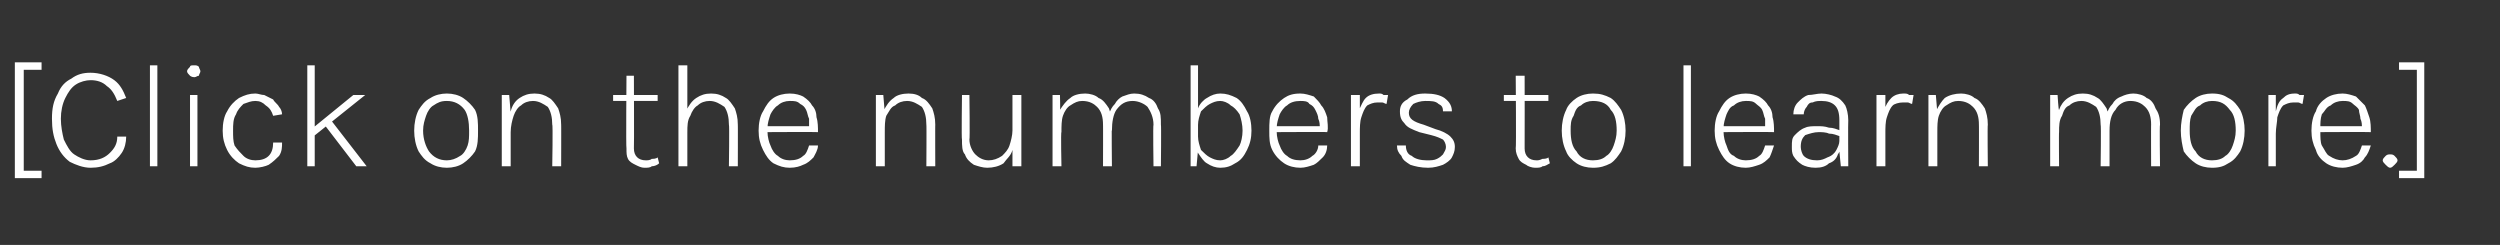<?xml version="1.0" standalone="no"?><!DOCTYPE svg PUBLIC "-//W3C//DTD SVG 1.1//EN" "http://www.w3.org/Graphics/SVG/1.1/DTD/svg11.dtd"><svg xmlns="http://www.w3.org/2000/svg" version="1.1" width="168.4px" height="16.5px" viewBox="0 -2 168.4 16.5" style="top:-2px"><rect x="0" y="-2" width="168.4" height="16.5" fill="#333333" stroke="none"/><desc>Click on the numbers to learn more</desc><defs/><g id="Polygon48678"><path d="m1 10l0-7.8l1.8 0l0 .5l-1.2 0l0 6.8l1.2 0l0 .5l-1.8 0zm5.1-.7c-.5 0-1-.2-1.4-.4c-.4-.3-.7-.7-.9-1.2c-.2-.5-.3-1-.3-1.7c0-.7.1-1.2.4-1.7c.2-.5.5-.8.9-1c.4-.3.8-.4 1.3-.4c.6 0 1.2.2 1.6.5c.4.3.6.7.8 1.2c0 0-.6.2-.6.2c-.2-.5-.4-.8-.7-1c-.3-.3-.7-.4-1.1-.4c-.3 0-.7.1-1 .3c-.3.2-.5.5-.7.9c-.2.4-.3.9-.3 1.4c0 .5.1 1 .2 1.4c.2.4.4.8.7 1c.3.2.7.4 1.1.4c.6 0 1-.2 1.3-.5c.3-.3.5-.6.5-1.1c0 0 .6 0 .6 0c0 .4-.1.8-.3 1.1c-.2.3-.5.6-.8.7c-.4.2-.8.3-1.3.3zm4-.1l0-6.8l.5 0l0 6.8l-.5 0zm3-6c-.2 0-.3-.1-.3-.1c-.1-.1-.2-.2-.2-.3c0-.1.1-.2.2-.3c0-.1.1-.1.3-.1c.1 0 .2 0 .3.1c0 .1.1.2.1.3c0 .1-.1.2-.1.3c-.1 0-.2.1-.3.1zm-.3 6l0-4.8l.5 0l0 4.8l-.5 0zm4.4.1c-.4 0-.7-.1-1.1-.3c-.3-.2-.6-.5-.8-.9c-.2-.4-.3-.8-.3-1.3c0-.5.1-1 .3-1.3c.2-.4.5-.7.8-.9c.4-.2.7-.3 1.1-.3c.2 0 .4.1.6.1c.2.1.4.2.6.3c.1.2.3.3.4.5c.1.1.2.3.2.5c0 0-.6.1-.6.1c-.1-.3-.2-.5-.5-.7c-.2-.2-.4-.3-.7-.3c-.3 0-.5.1-.8.2c-.2.2-.4.4-.5.7c-.2.3-.2.7-.2 1.1c0 .4 0 .7.1 1c.2.3.4.5.6.7c.2.2.5.3.8.3c.4 0 .7-.1.9-.3c.2-.2.3-.5.3-.9c0 0 .6 0 .6 0c0 .3 0 .6-.2.9c-.2.2-.4.4-.7.6c-.2.1-.6.2-.9.2zm3.5-.1l0-6.8l.5 0l0 6.8l-.5 0zm.4-2.6l2.7-2.2l.8 0l-3.5 2.8l0-.6zm2.9 2.6l-2.3-3l.6-.1l2.4 3.1l-.7 0zm6.1.1c-.4 0-.8-.1-1.1-.3c-.4-.2-.6-.5-.8-.8c-.2-.4-.3-.9-.3-1.4c0-.5.1-1 .3-1.4c.2-.3.4-.6.8-.8c.3-.2.7-.3 1.1-.3c.4 0 .8.1 1.1.3c.3.2.6.5.8.8c.2.4.2.9.2 1.4c0 .5 0 1-.2 1.4c-.2.3-.5.6-.8.8c-.3.2-.7.3-1.1.3zm0-.5c.3 0 .6-.1.9-.3c.2-.1.4-.4.5-.7c.1-.3.1-.6.1-1c0-.6-.1-1.1-.3-1.4c-.3-.4-.7-.6-1.2-.6c-.4 0-.6.1-.9.3c-.2.1-.4.4-.5.7c-.1.3-.2.6-.2 1c0 .6.2 1.1.4 1.4c.3.4.7.6 1.2.6zm7.1.4c0 0 .05-2.83 0-2.8c0-.5-.1-.9-.3-1.2c-.3-.2-.6-.4-1-.4c-.3 0-.6.1-.8.3c-.2.1-.4.4-.5.7c-.1.3-.2.7-.2 1.1c0 0-.3 0-.3 0c0-.6.1-1 .3-1.4c.1-.4.3-.7.6-.9c.3-.2.6-.3 1-.3c.4 0 .7.1 1 .3c.2.1.4.4.6.7c.1.3.2.6.2 1.1c.01-.03 0 2.8 0 2.8l-.6 0zm-3.4 0l0-4.8l.5 0l.1 1.2l0 3.6l-.6 0zm9.6.1c-.2 0-.4-.1-.6-.2c-.2-.1-.4-.2-.5-.4c-.1-.2-.1-.4-.1-.7c-.04 0 0-4.9 0-4.9l.5 0c0 0 .02 4.89 0 4.9c0 .5.3.8.8.8c.1 0 .3 0 .4-.1c.1 0 .3 0 .4-.1c0 0 .1.4.1.4c-.1.1-.3.2-.5.2c-.1.1-.3.1-.5.1zm-2.1-4.5l0-.4l3 0l0 .4l-3 0zm7.8 4.4c0 0 .04-2.83 0-2.8c0-.5-.1-.9-.3-1.2c-.3-.2-.6-.4-1-.4c-.3 0-.6.1-.8.3c-.2.1-.4.4-.5.7c-.2.3-.2.7-.2 1.1c0 0-.3 0-.3 0c0-.6.1-1 .2-1.4c.2-.4.4-.7.7-.9c.3-.2.6-.3 1-.3c.4 0 .7.1 1 .3c.2.1.4.4.6.7c.1.3.2.6.2 1.1c.01-.03 0 2.8 0 2.8l-.6 0zm-3.4 0l0-6.8l.6 0l0 6.8l-.6 0zm7.5.1c-.4 0-.7-.1-1.1-.3c-.3-.2-.5-.5-.7-.9c-.2-.4-.3-.8-.3-1.3c0-.5.1-1 .3-1.3c.2-.4.4-.7.7-.9c.3-.2.7-.3 1.1-.3c.4 0 .7.1.9.2c.3.2.5.4.6.6c.2.2.3.5.3.8c.1.3.1.7.1 1c0-.02-3.5 0-3.5 0l0-.4l3.1 0c0 0-.18.13-.2.1c0-.2 0-.4 0-.6c-.1-.2-.1-.4-.2-.6c-.1-.2-.2-.3-.4-.4c-.2-.2-.4-.2-.7-.2c-.3 0-.6.1-.8.3c-.2.1-.4.4-.5.6c-.1.3-.2.6-.2.9c0 0 0 .3 0 .3c0 .3.1.7.2.9c.1.3.3.6.5.7c.2.2.5.3.8.3c.4 0 .7-.1.9-.3c.2-.1.3-.4.4-.7c0 0 .6 0 .6 0c0 .3-.2.6-.3.8c-.2.2-.4.4-.7.5c-.2.1-.5.2-.9.2zm9.2-.1c0 0 .02-2.83 0-2.8c0-.5-.1-.9-.3-1.2c-.3-.2-.6-.4-1-.4c-.3 0-.6.1-.8.3c-.3.1-.4.4-.6.7c-.1.3-.1.7-.1 1.1c0 0-.3 0-.3 0c0-.6.1-1 .2-1.4c.2-.4.4-.7.7-.9c.2-.2.6-.3 1-.3c.4 0 .7.1.9.3c.3.1.5.4.7.7c.1.3.2.6.2 1.1c-.01-.03 0 2.8 0 2.8l-.6 0zm-3.4 0l0-4.8l.5 0l.1 1.2l0 3.6l-.6 0zm9.2-4.8l.6 0l0 4.8l-.6 0l0-4.8zm-3.4 0l.5 0c0 0 .04 3 0 3c0 .4.2.8.4 1c.2.2.5.4.9.4c.3 0 .6-.1.9-.3c.2-.2.4-.4.5-.7c.1-.3.2-.7.2-1c0 0 .3 0 .3 0c0 .5-.1.9-.3 1.3c-.1.4-.4.6-.6.9c-.3.2-.7.3-1.1.3c-.3 0-.6-.1-.9-.2c-.3-.2-.5-.4-.6-.7c-.2-.2-.2-.6-.2-1c-.04.03 0-3 0-3zm12.9 4.8c0 0-.04-2.83 0-2.8c0-.5-.2-.9-.4-1.2c-.2-.2-.6-.4-1-.4c-.5 0-.8.2-1.1.6c-.2.3-.3.8-.3 1.4c0 0-.3 0-.3 0c0-.4 0-.7.1-1.1c.1-.3.2-.5.4-.7c.1-.2.3-.4.5-.5c.3-.1.5-.2.8-.2c.4 0 .7.1 1 .3c.3.1.5.4.6.7c.2.3.2.6.2 1.1c.03-.03 0 2.8 0 2.8l-.5 0zm-6.8 0l0-4.8l.5 0c0 0 .03 1.05 0 1c.2-.3.4-.6.7-.8c.2-.2.6-.3 1-.3c.3 0 .7.1.9.3c.3.1.5.4.7.7c.1.3.2.6.2 1.1c-.03-.03 0 2.8 0 2.8l-.6 0c0 0 .01-2.83 0-2.8c0-.5-.1-.9-.4-1.2c-.2-.2-.5-.4-1-.4c-.3 0-.5.1-.8.3c-.2.1-.4.4-.5.7c-.1.3-.1.7-.1 1.1c-.05-.04 0 2.3 0 2.3l-.6 0zm11.3.1c-.3 0-.6-.1-.9-.3c-.2-.1-.4-.4-.6-.7c-.2-.3-.2-.7-.2-1.1c0 0 .2 0 .2 0c0 .3.1.6.2.9c.2.2.4.4.6.5c.2.1.4.2.7.2c.2 0 .5-.1.7-.3c.2-.1.4-.4.6-.7c.1-.2.2-.6.2-1c0-.4-.1-.8-.2-1.1c-.2-.3-.4-.5-.6-.6c-.2-.2-.5-.3-.7-.3c-.3 0-.5.1-.7.2c-.2.1-.4.3-.6.5c-.1.3-.2.6-.2.9c0 0-.2 0-.2 0c0-.4 0-.8.2-1.1c.1-.3.4-.6.6-.7c.3-.2.6-.3.9-.3c.4 0 .7.1 1.1.3c.3.2.5.5.7.9c.2.3.3.8.3 1.3c0 .5-.1.9-.3 1.3c-.2.4-.4.7-.8.9c-.3.2-.6.3-1 .3zm-2-.1l0-6.8l.5 0l0 5.7l-.1 1.1l-.4 0zm7.4.1c-.4 0-.8-.1-1.1-.3c-.3-.2-.6-.5-.8-.9c-.2-.4-.2-.8-.2-1.3c0-.5 0-1 .2-1.3c.2-.4.5-.7.8-.9c.3-.2.6-.3 1.1-.3c.3 0 .6.1.9.2c.2.2.4.4.5.6c.2.2.3.5.4.8c0 .3.1.7 0 1c.04-.02-3.5 0-3.5 0l0-.4l3.2 0c0 0-.25.13-.2.1c0-.2 0-.4-.1-.6c0-.2-.1-.4-.2-.6c-.1-.2-.2-.3-.4-.4c-.1-.2-.4-.2-.6-.2c-.4 0-.7.1-.9.3c-.2.1-.4.4-.5.6c-.1.3-.2.6-.2.9c0 0 0 .3 0 .3c0 .3.1.7.2.9c.1.3.3.6.5.7c.2.2.5.3.9.3c.3 0 .6-.1.8-.3c.2-.1.4-.4.4-.7c0 0 .6 0 .6 0c0 .3-.1.6-.3.8c-.2.2-.4.4-.6.5c-.3.1-.6.2-.9.2zm3.4-.1l0-4.8l.6 0l0 4.8l-.6 0zm.4-2.2c0-.6 0-1.1.1-1.5c.2-.4.3-.7.5-.9c.2-.2.5-.3.9-.3c.1 0 .2 0 .3.1c.1 0 .2 0 .3 0c0 0-.1.6-.1.6c-.1 0-.2-.1-.3-.1c-.1 0-.2 0-.3 0c-.3 0-.5.1-.7.2c-.2.2-.3.5-.4.8c-.1.3-.1.7-.1 1.1c0 0-.2 0-.2 0zm4.8 2.3c-.5 0-.9-.1-1.2-.2c-.3-.2-.5-.3-.6-.6c-.2-.2-.3-.4-.3-.7c0 0 .6 0 .6 0c0 .3.1.6.4.7c.2.2.6.3 1 .3c.3 0 .5 0 .7-.1c.2-.1.3-.2.4-.3c.1-.2.2-.3.2-.5c0-.2-.1-.4-.2-.5c-.2-.1-.4-.2-.8-.3c0 0-.8-.2-.8-.2c-.5-.2-.8-.3-1-.6c-.2-.2-.3-.4-.3-.8c0-.3.1-.6.5-.8c.3-.3.7-.4 1.2-.4c.6 0 1 .1 1.3.3c.4.3.5.6.5.9c0 0-.6 0-.6 0c0-.3-.1-.4-.3-.5c-.2-.2-.5-.2-.9-.2c-.3 0-.6.1-.8.2c-.2.2-.3.4-.3.6c0 .4.3.6 1 .8c0 0 .8.3.8.3c.4.1.8.3 1 .5c.2.2.3.4.3.7c0 .3-.1.5-.2.7c-.1.2-.4.4-.6.5c-.3.1-.6.2-1 .2zm7.2 0c-.2 0-.5-.1-.6-.2c-.2-.1-.4-.2-.5-.4c-.1-.2-.2-.4-.2-.7c.04 0 0-4.9 0-4.9l.6 0c0 0 .01 4.89 0 4.9c0 .5.3.8.8.8c.1 0 .2 0 .4-.1c.1 0 .3 0 .4-.1c0 0 .1.4.1.4c-.2.1-.3.2-.5.2c-.1.1-.3.1-.5.1zm-2.1-4.5l0-.4l3 0l0 .4l-3 0zm6 4.5c-.4 0-.8-.1-1.1-.3c-.3-.2-.6-.5-.7-.8c-.2-.4-.3-.9-.3-1.4c0-.5.1-1 .3-1.4c.1-.3.4-.6.7-.8c.3-.2.7-.3 1.1-.3c.5 0 .8.1 1.2.3c.3.2.5.5.7.8c.2.4.3.9.3 1.4c0 .5-.1 1-.3 1.4c-.2.3-.4.6-.7.8c-.4.2-.7.3-1.2.3zm0-.5c.4 0 .7-.1.9-.3c.2-.1.4-.4.5-.7c.1-.3.2-.6.2-1c0-.6-.1-1.1-.4-1.4c-.2-.4-.6-.6-1.2-.6c-.3 0-.6.1-.8.3c-.3.1-.4.4-.5.7c-.2.3-.2.6-.2 1c0 .6.1 1.1.4 1.4c.2.4.6.6 1.1.6zm6.1.4l0-6.8l.5 0l0 6.8l-.5 0zm4.2.1c-.4 0-.8-.1-1.1-.3c-.3-.2-.5-.5-.7-.9c-.2-.4-.3-.8-.3-1.3c0-.5.1-1 .3-1.3c.2-.4.4-.7.7-.9c.3-.2.7-.3 1.1-.3c.4 0 .7.1.9.2c.3.2.5.4.6.6c.2.2.3.5.3.8c.1.3.1.7.1 1c-.01-.02-3.5 0-3.5 0l0-.4l3.1 0c0 0-.19.13-.2.1c0-.2 0-.4 0-.6c-.1-.2-.1-.4-.2-.6c-.1-.2-.3-.3-.4-.4c-.2-.2-.4-.2-.7-.2c-.3 0-.6.1-.8.3c-.3.1-.4.4-.5.6c-.1.3-.2.6-.2.9c0 0 0 .3 0 .3c0 .3.1.7.2.9c.1.3.2.6.5.7c.2.2.5.3.8.3c.4 0 .7-.1.9-.3c.2-.1.3-.4.4-.7c0 0 .6 0 .6 0c-.1.3-.2.6-.3.8c-.2.2-.4.4-.7.5c-.3.1-.6.2-.9.2zm6.4-.1l-.1-1c0 0 0-2.12 0-2.1c0-.5-.1-.8-.3-1c-.2-.2-.5-.3-.9-.3c-.2 0-.4 0-.6.1c-.2 0-.3.1-.4.3c-.1.1-.2.3-.2.5c0 0-.7 0-.7 0c0-.3.1-.6.3-.8c.2-.2.4-.4.7-.5c.3 0 .6-.1.9-.1c.3 0 .7.1.9.2c.3.1.5.3.7.6c.1.2.2.6.2 1c-.02-.01 0 3.1 0 3.1l-.5 0zm-1.7.1c-.4 0-.7-.1-.9-.2c-.3-.2-.4-.3-.6-.6c-.1-.2-.1-.4-.1-.6c0-.4 0-.6.2-.8c.2-.2.4-.4.7-.5c.2-.1.5-.1.8-.1c.3 0 .5 0 .8.1c.3 0 .5.1.8.2c0 0 0 .4 0 .4c-.3-.1-.5-.2-.8-.2c-.2-.1-.5-.1-.7-.1c-.3 0-.6.1-.9.2c-.2.2-.3.4-.3.8c0 .2.1.5.2.6c.2.2.5.3.9.3c.3 0 .5-.1.7-.2c.3-.1.5-.3.6-.5c.1-.2.2-.4.2-.6c0 0 .1 0 .1 0c0 .4 0 .6-.2.9c-.1.3-.3.5-.6.6c-.2.2-.5.3-.9.3zm4.1-.1l0-4.8l.6 0l0 4.8l-.6 0zm.4-2.2c0-.6 0-1.1.1-1.5c.1-.4.3-.7.5-.9c.2-.2.5-.3.8-.3c.2 0 .3 0 .4.1c.1 0 .2 0 .3 0c0 0-.1.6-.1.6c-.1 0-.2-.1-.3-.1c-.1 0-.2 0-.3 0c-.3 0-.6.1-.7.2c-.2.2-.3.5-.4.8c-.1.3-.1.7-.1 1.1c0 0-.2 0-.2 0zm6.5 2.2c0 0 .01-2.83 0-2.8c0-.5-.1-.9-.4-1.2c-.2-.2-.5-.4-1-.4c-.3 0-.5.1-.8.3c-.2.1-.4.4-.5.7c-.1.3-.1.7-.1 1.1c0 0-.3 0-.3 0c0-.6.1-1 .2-1.4c.2-.4.4-.7.6-.9c.3-.2.7-.3 1.1-.3c.3 0 .7.1.9.3c.3.1.5.4.7.7c.1.3.2.6.2 1.1c-.03-.03 0 2.8 0 2.8l-.6 0zm-3.4 0l0-4.8l.5 0l.1 1.2l0 3.6l-.6 0zm15 0c0 0-.01-2.83 0-2.8c0-.5-.1-.9-.4-1.2c-.2-.2-.5-.4-1-.4c-.4 0-.8.2-1 .6c-.3.3-.4.8-.4 1.4c0 0-.3 0-.3 0c0-.4 0-.7.1-1.1c.1-.3.2-.5.4-.7c.1-.2.3-.4.6-.5c.2-.1.5-.2.8-.2c.3 0 .7.1.9.3c.3.1.5.4.6.7c.2.3.3.6.3 1.1c-.04-.03 0 2.8 0 2.8l-.6 0zm-6.8 0l0-4.8l.5 0c0 0 .06 1.05.1 1c.1-.3.3-.6.6-.8c.3-.2.6-.3 1-.3c.4 0 .7.1 1 .3c.2.1.4.4.6.7c.1.3.2.6.2 1.1c0-.03 0 2.8 0 2.8l-.6 0c0 0 .04-2.83 0-2.8c0-.5-.1-.9-.3-1.2c-.3-.2-.6-.4-1-.4c-.3 0-.6.1-.8.3c-.3.1-.4.4-.5.7c-.2.3-.2.7-.2 1.1c-.02-.04 0 2.3 0 2.3l-.6 0zm10.9.1c-.4 0-.8-.1-1.1-.3c-.3-.2-.6-.5-.8-.8c-.1-.4-.2-.9-.2-1.4c0-.5.1-1 .2-1.4c.2-.3.5-.6.8-.8c.3-.2.7-.3 1.1-.3c.5 0 .8.1 1.1.3c.4.2.6.5.8.8c.2.4.3.9.3 1.4c0 .5-.1 1-.3 1.4c-.2.3-.4.6-.8.8c-.3.2-.6.3-1.1.3zm0-.5c.4 0 .7-.1.9-.3c.2-.1.4-.4.5-.7c.1-.3.2-.6.2-1c0-.6-.1-1.1-.4-1.4c-.3-.4-.6-.6-1.2-.6c-.3 0-.6.1-.8.3c-.3.1-.4.4-.6.7c-.1.3-.1.6-.1 1c0 .6.1 1.1.4 1.4c.2.4.6.6 1.1.6zm3.8.4l0-4.8l.5 0l0 4.8l-.5 0zm.3-2.2c0-.6.1-1.1.2-1.5c.1-.4.2-.7.5-.9c.2-.2.4-.3.8-.3c.1 0 .2 0 .3.1c.1 0 .2 0 .3 0c0 0-.1.6-.1.6c-.1 0-.2-.1-.3-.1c-.1 0-.2 0-.3 0c-.3 0-.5.1-.7.2c-.2.2-.3.5-.4.8c0 .3-.1.7-.1 1.1c0 0-.2 0-.2 0zm4.7 2.3c-.4 0-.8-.1-1.1-.3c-.3-.2-.6-.5-.7-.9c-.2-.4-.3-.8-.3-1.3c0-.5.1-1 .3-1.3c.1-.4.4-.7.7-.9c.3-.2.7-.3 1.1-.3c.3 0 .6.1.9.2c.2.2.4.4.6.6c.1.2.2.5.3.8c.1.3.1.7.1 1c-.03-.02-3.5 0-3.5 0l0-.4l3.1 0c0 0-.21.13-.2.1c0-.2 0-.4-.1-.6c0-.2-.1-.4-.1-.6c-.1-.2-.3-.3-.4-.4c-.2-.2-.4-.2-.7-.2c-.3 0-.6.1-.8.3c-.3.1-.4.4-.6.6c-.1.3-.1.6-.1.9c0 0 0 .3 0 .3c0 .3 0 .7.1.9c.2.3.3.6.5.7c.3.2.6.3.9.3c.3 0 .6-.1.9-.3c.2-.1.3-.4.4-.7c0 0 .6 0 .6 0c-.1.3-.2.6-.4.8c-.1.2-.3.4-.6.5c-.3.1-.6.2-.9.2zm2.7-.5c0-.1.1-.2.2-.3c.1-.1.2-.1.3-.1c.1 0 .2 0 .3.1c.1.1.2.2.2.3c0 .1-.1.2-.2.3c-.1.1-.2.2-.3.2c-.1 0-.2-.1-.3-.2c-.1-.1-.2-.2-.2-.3zm2.8 1.2l0-7.8l-1.7 0l0 .5l1.2 0l0 6.8l-1.2 0l0 .5l1.7 0z" stroke="none" fill="#fff"/></g></svg>